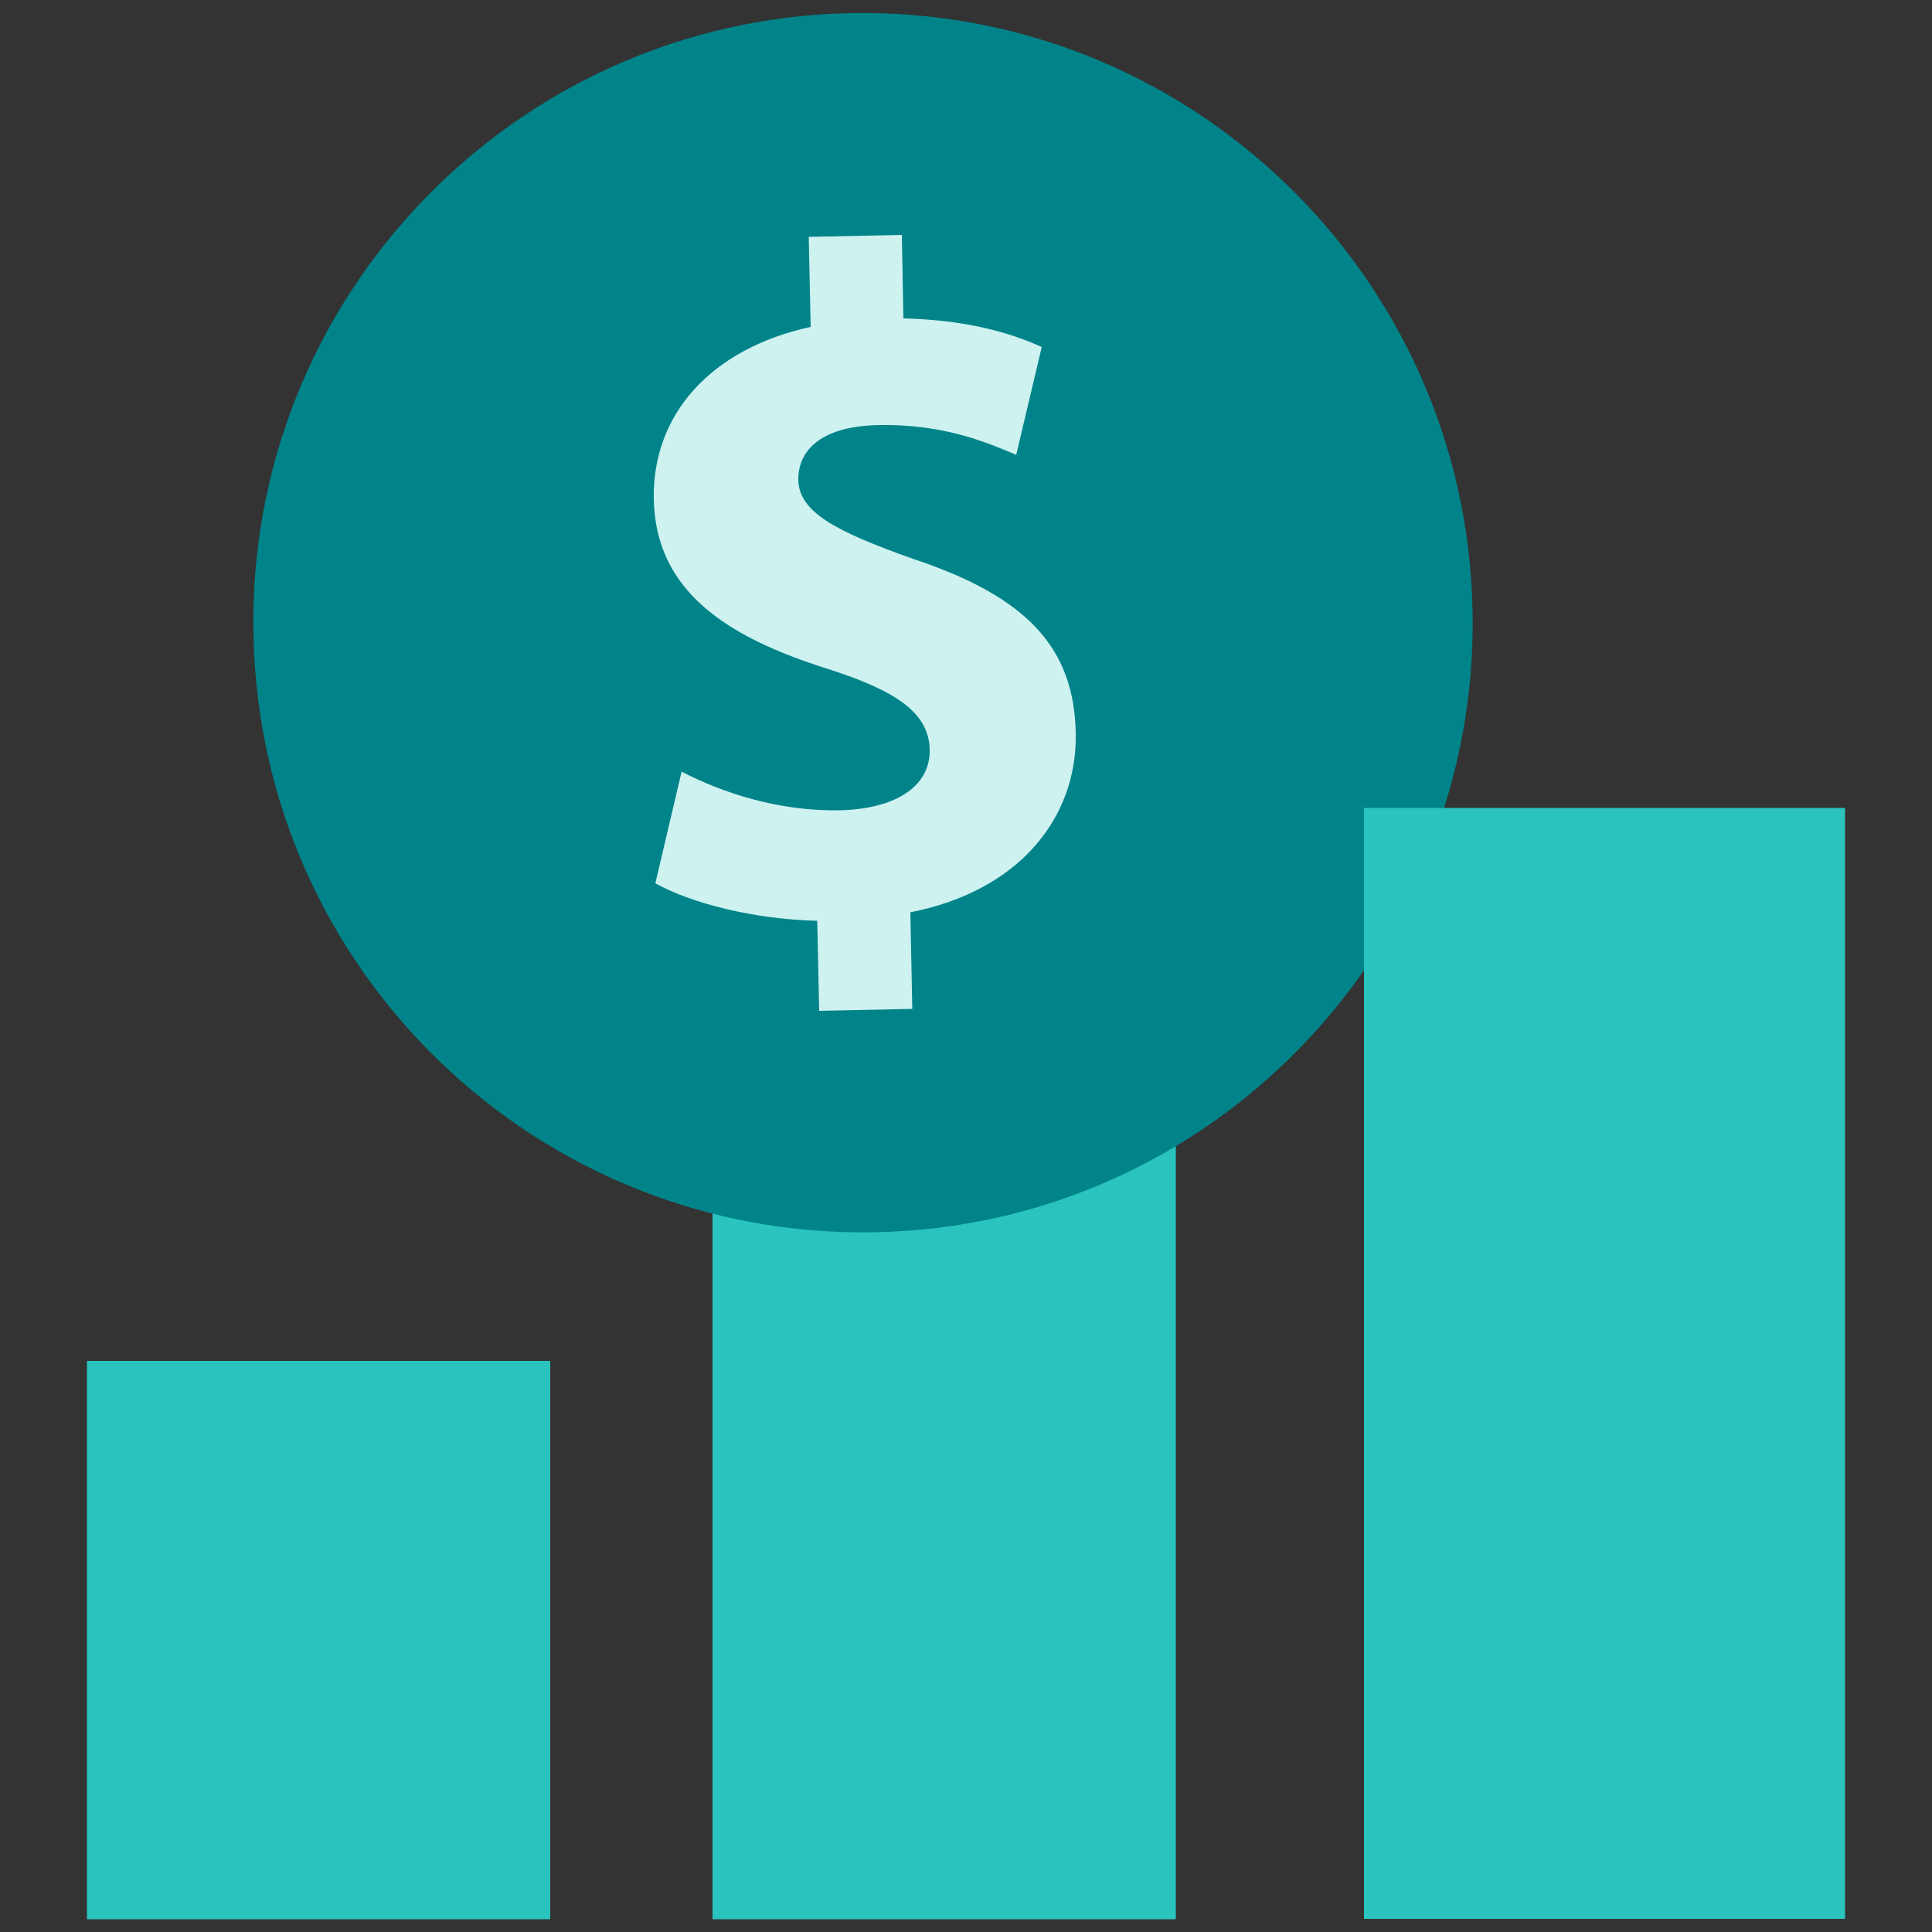 <?xml version="1.0" encoding="UTF-8"?> <svg xmlns="http://www.w3.org/2000/svg" id="header_image" data-name="header image" width="50" height="50" viewBox="0 0 50 50"><rect x="0" y="0" width="50" height="50" fill="#333333" stroke="none"/><defs><style> .cls-1 { fill: #00848a; } .cls-2 { fill: #cef2f0; } .cls-3 { fill: #2bc3bd; } </style></defs><rect class="cls-3" x="18.44" y="25.97" width="11.99" height="23.7"></rect><g><path class="cls-1" d="m38.11,15.81c.17,8.71-6.76,15.92-15.47,16.08-8.71.17-15.92-6.76-16.08-15.47C6.38,7.71,13.31.51,22.02.34c8.71-.17,15.92,6.76,16.09,15.47Z"></path><path class="cls-2" d="m21.2,26.16l-.05-2.33c-1.64-.04-3.25-.45-4.19-.97l.68-2.89c1.04.54,2.5,1.03,4.09,1,1.4-.03,2.35-.59,2.33-1.57-.02-.93-.82-1.51-2.64-2.09-2.64-.83-4.46-2.03-4.5-4.4-.04-2.16,1.45-3.88,4.06-4.45l-.05-2.33,2.41-.05.04,2.16c1.64.04,2.76.37,3.58.74l-.66,2.79c-.64-.26-1.78-.8-3.55-.77-1.6.03-2.1.73-2.09,1.42.02.81.89,1.31,2.99,2.05,2.94.98,4.15,2.3,4.19,4.51.04,2.19-1.47,4.08-4.28,4.63l.05,2.5-2.41.05Z"></path></g><rect class="cls-3" x="2.25" y="35.22" width="11.99" height="14.45"></rect><rect class="cls-3" x="35.3" y="20.91" width="12.45" height="28.75"></rect></svg> 